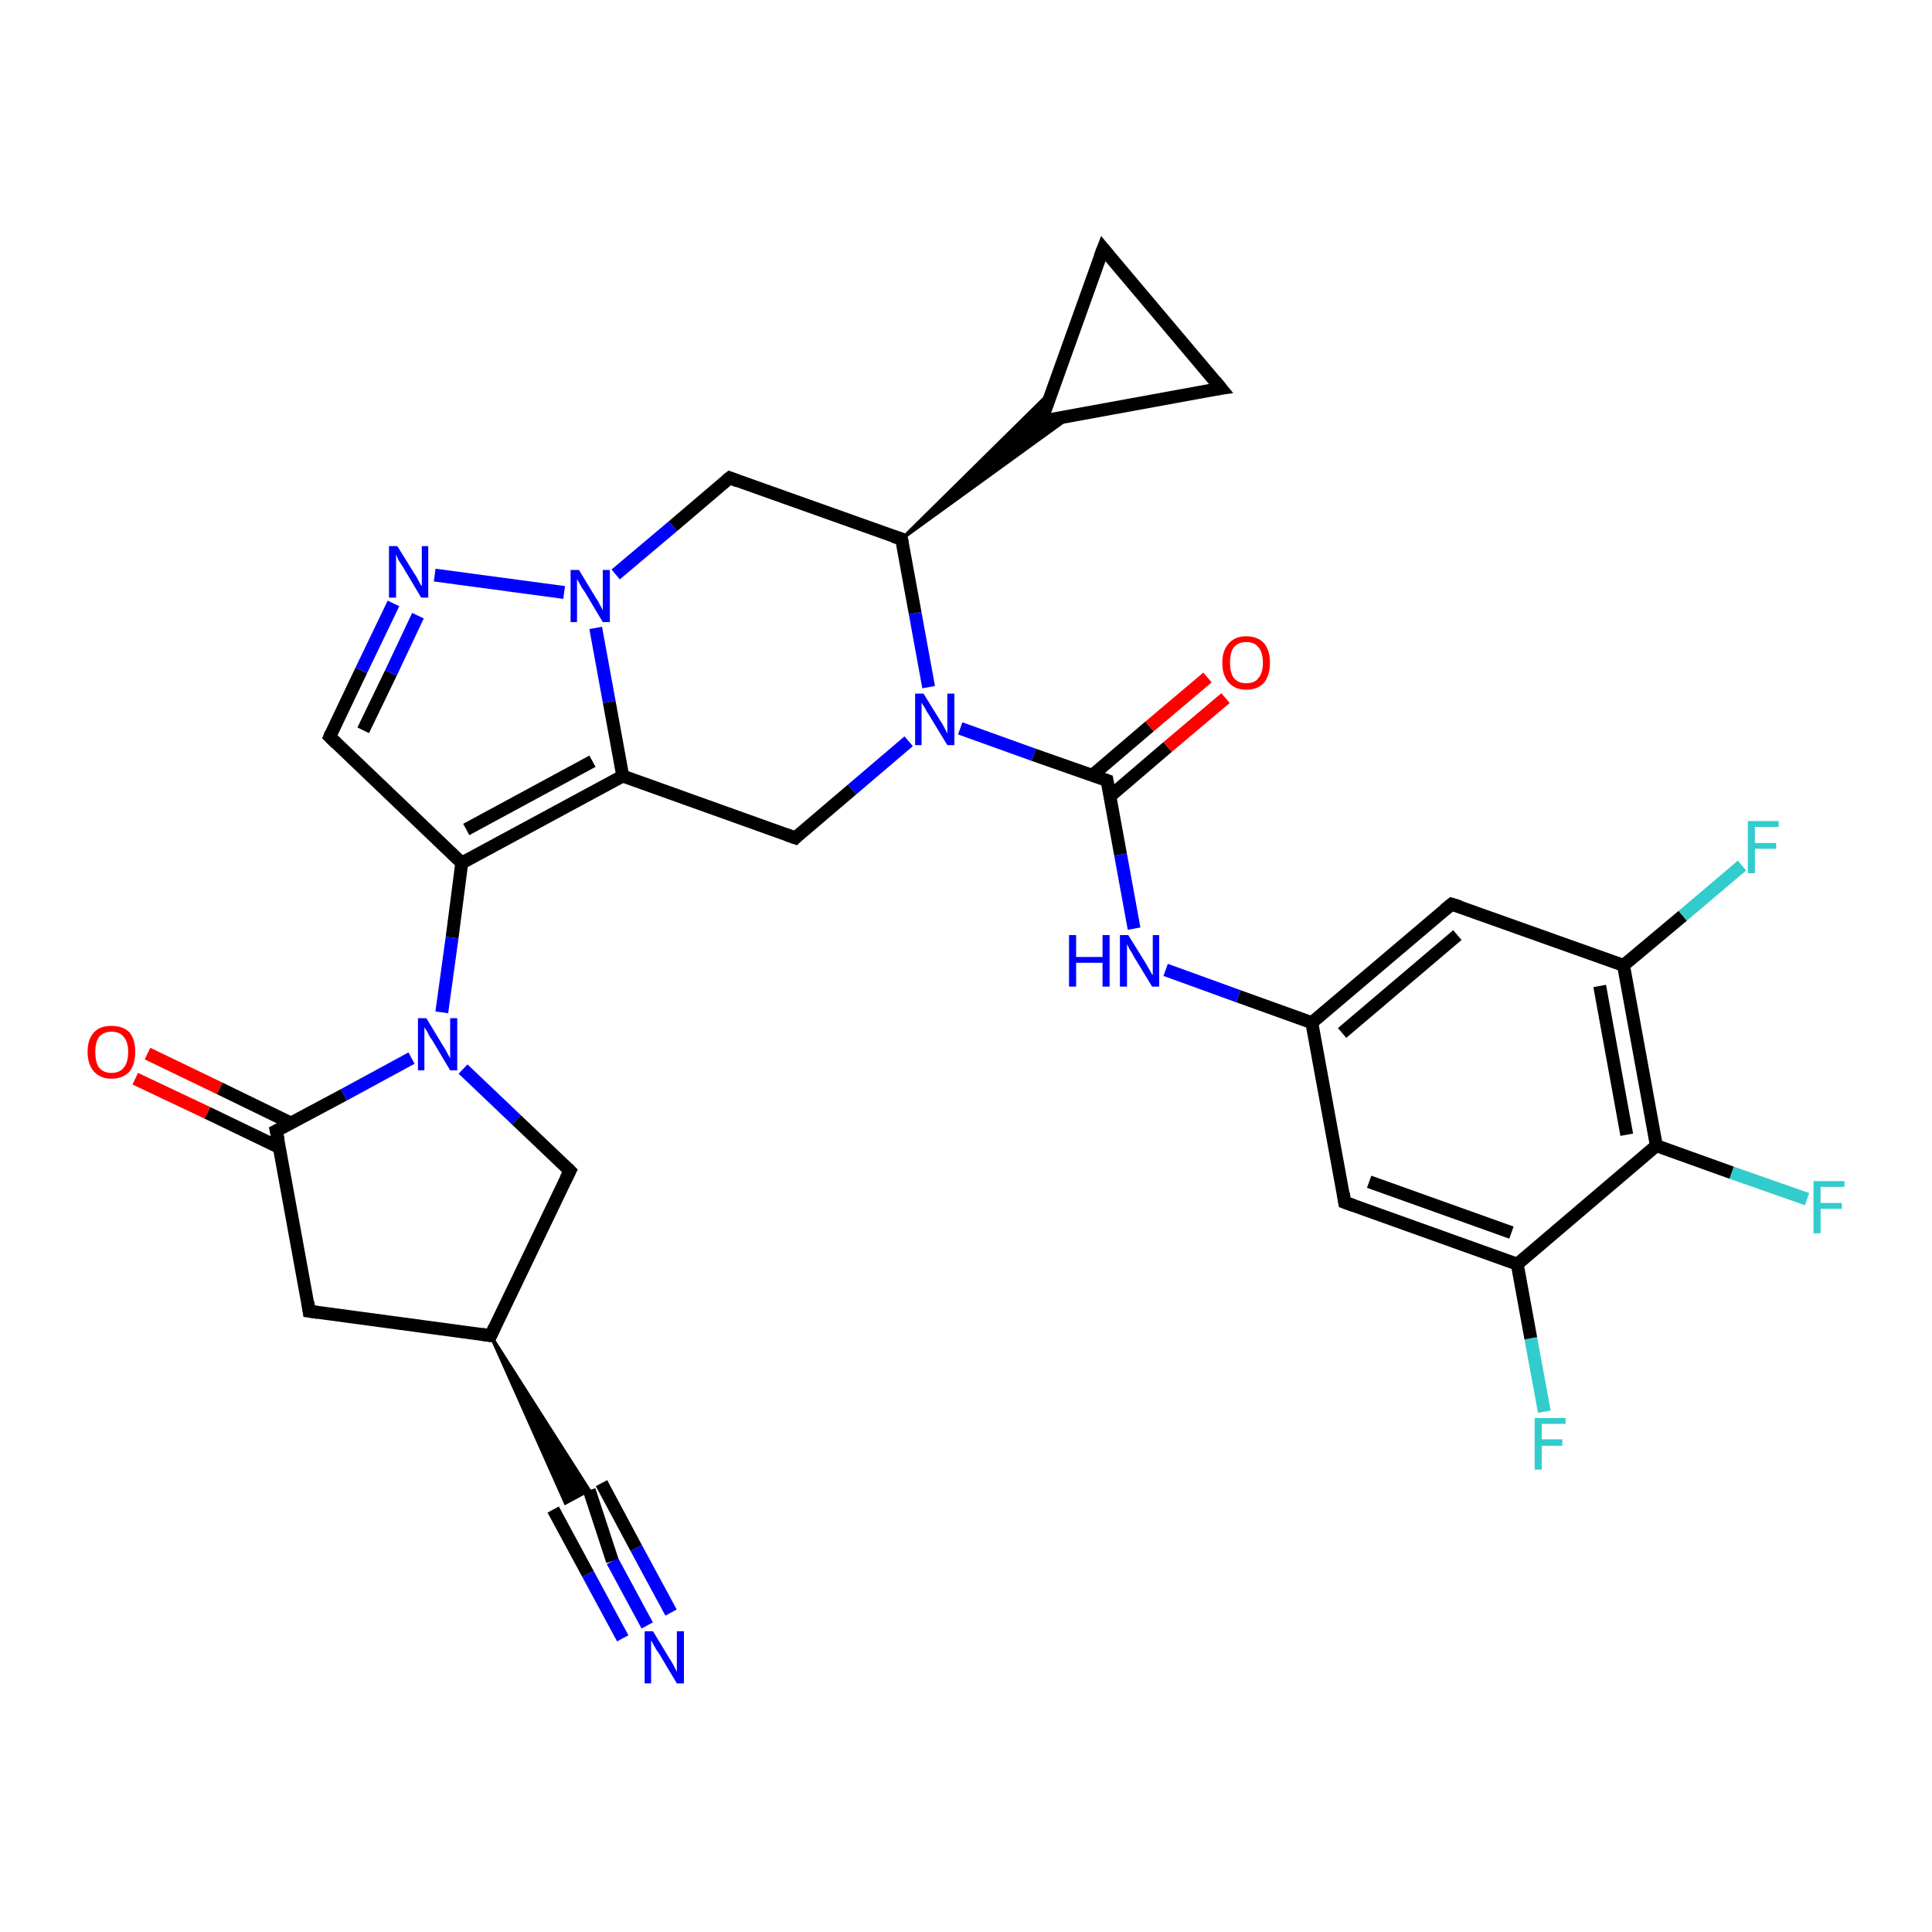 <?xml version='1.0' encoding='iso-8859-1'?>
<svg version='1.1' baseProfile='full'
              xmlns='http://www.w3.org/2000/svg'
                      xmlns:rdkit='http://www.rdkit.org/xml'
                      xmlns:xlink='http://www.w3.org/1999/xlink'
                  xml:space='preserve'
width='300px' height='300px' viewBox='0 0 300 300'>
<!-- END OF HEADER -->
<rect style='opacity:1.0;fill:#FFFFFF;stroke:none' width='300.0' height='300.0' x='0.0' y='0.0'> </rect>
<path class='bond-0 atom-0 atom-1' d='M 239.8,219.2 L 237.7,207.8' style='fill:none;fill-rule:evenodd;stroke:#33CCCC;stroke-width:2.0px;stroke-linecap:butt;stroke-linejoin:miter;stroke-opacity:1' />
<path class='bond-0 atom-0 atom-1' d='M 237.7,207.8 L 235.6,196.3' style='fill:none;fill-rule:evenodd;stroke:#000000;stroke-width:2.0px;stroke-linecap:butt;stroke-linejoin:miter;stroke-opacity:1' />
<path class='bond-1 atom-1 atom-2' d='M 235.6,196.3 L 208.8,186.7' style='fill:none;fill-rule:evenodd;stroke:#000000;stroke-width:2.0px;stroke-linecap:butt;stroke-linejoin:miter;stroke-opacity:1' />
<path class='bond-1 atom-1 atom-2' d='M 234.7,191.4 L 212.6,183.5' style='fill:none;fill-rule:evenodd;stroke:#000000;stroke-width:2.0px;stroke-linecap:butt;stroke-linejoin:miter;stroke-opacity:1' />
<path class='bond-2 atom-2 atom-3' d='M 208.8,186.7 L 203.7,158.8' style='fill:none;fill-rule:evenodd;stroke:#000000;stroke-width:2.0px;stroke-linecap:butt;stroke-linejoin:miter;stroke-opacity:1' />
<path class='bond-3 atom-3 atom-4' d='M 203.7,158.8 L 192.3,154.7' style='fill:none;fill-rule:evenodd;stroke:#000000;stroke-width:2.0px;stroke-linecap:butt;stroke-linejoin:miter;stroke-opacity:1' />
<path class='bond-3 atom-3 atom-4' d='M 192.3,154.7 L 181.0,150.6' style='fill:none;fill-rule:evenodd;stroke:#0000FF;stroke-width:2.0px;stroke-linecap:butt;stroke-linejoin:miter;stroke-opacity:1' />
<path class='bond-4 atom-4 atom-5' d='M 176.1,144.2 L 174.0,132.7' style='fill:none;fill-rule:evenodd;stroke:#0000FF;stroke-width:2.0px;stroke-linecap:butt;stroke-linejoin:miter;stroke-opacity:1' />
<path class='bond-4 atom-4 atom-5' d='M 174.0,132.7 L 171.9,121.2' style='fill:none;fill-rule:evenodd;stroke:#000000;stroke-width:2.0px;stroke-linecap:butt;stroke-linejoin:miter;stroke-opacity:1' />
<path class='bond-5 atom-5 atom-6' d='M 172.3,123.7 L 181.3,116.0' style='fill:none;fill-rule:evenodd;stroke:#000000;stroke-width:2.0px;stroke-linecap:butt;stroke-linejoin:miter;stroke-opacity:1' />
<path class='bond-5 atom-5 atom-6' d='M 181.3,116.0 L 190.3,108.4' style='fill:none;fill-rule:evenodd;stroke:#FF0000;stroke-width:2.0px;stroke-linecap:butt;stroke-linejoin:miter;stroke-opacity:1' />
<path class='bond-5 atom-5 atom-6' d='M 169.6,120.4 L 178.5,112.8' style='fill:none;fill-rule:evenodd;stroke:#000000;stroke-width:2.0px;stroke-linecap:butt;stroke-linejoin:miter;stroke-opacity:1' />
<path class='bond-5 atom-5 atom-6' d='M 178.5,112.8 L 187.5,105.2' style='fill:none;fill-rule:evenodd;stroke:#FF0000;stroke-width:2.0px;stroke-linecap:butt;stroke-linejoin:miter;stroke-opacity:1' />
<path class='bond-6 atom-5 atom-7' d='M 171.9,121.2 L 160.5,117.2' style='fill:none;fill-rule:evenodd;stroke:#000000;stroke-width:2.0px;stroke-linecap:butt;stroke-linejoin:miter;stroke-opacity:1' />
<path class='bond-6 atom-5 atom-7' d='M 160.5,117.2 L 149.1,113.1' style='fill:none;fill-rule:evenodd;stroke:#0000FF;stroke-width:2.0px;stroke-linecap:butt;stroke-linejoin:miter;stroke-opacity:1' />
<path class='bond-7 atom-7 atom-8' d='M 141.1,115.1 L 132.3,122.6' style='fill:none;fill-rule:evenodd;stroke:#0000FF;stroke-width:2.0px;stroke-linecap:butt;stroke-linejoin:miter;stroke-opacity:1' />
<path class='bond-7 atom-7 atom-8' d='M 132.3,122.6 L 123.5,130.1' style='fill:none;fill-rule:evenodd;stroke:#000000;stroke-width:2.0px;stroke-linecap:butt;stroke-linejoin:miter;stroke-opacity:1' />
<path class='bond-8 atom-8 atom-9' d='M 123.5,130.1 L 96.7,120.5' style='fill:none;fill-rule:evenodd;stroke:#000000;stroke-width:2.0px;stroke-linecap:butt;stroke-linejoin:miter;stroke-opacity:1' />
<path class='bond-9 atom-9 atom-10' d='M 96.7,120.5 L 71.7,134.0' style='fill:none;fill-rule:evenodd;stroke:#000000;stroke-width:2.0px;stroke-linecap:butt;stroke-linejoin:miter;stroke-opacity:1' />
<path class='bond-9 atom-9 atom-10' d='M 92.0,118.2 L 72.4,128.8' style='fill:none;fill-rule:evenodd;stroke:#000000;stroke-width:2.0px;stroke-linecap:butt;stroke-linejoin:miter;stroke-opacity:1' />
<path class='bond-10 atom-10 atom-11' d='M 71.7,134.0 L 51.2,114.4' style='fill:none;fill-rule:evenodd;stroke:#000000;stroke-width:2.0px;stroke-linecap:butt;stroke-linejoin:miter;stroke-opacity:1' />
<path class='bond-11 atom-11 atom-12' d='M 51.2,114.4 L 56.1,104.1' style='fill:none;fill-rule:evenodd;stroke:#000000;stroke-width:2.0px;stroke-linecap:butt;stroke-linejoin:miter;stroke-opacity:1' />
<path class='bond-11 atom-11 atom-12' d='M 56.1,104.1 L 61.1,93.7' style='fill:none;fill-rule:evenodd;stroke:#0000FF;stroke-width:2.0px;stroke-linecap:butt;stroke-linejoin:miter;stroke-opacity:1' />
<path class='bond-11 atom-11 atom-12' d='M 56.4,113.4 L 60.7,104.5' style='fill:none;fill-rule:evenodd;stroke:#000000;stroke-width:2.0px;stroke-linecap:butt;stroke-linejoin:miter;stroke-opacity:1' />
<path class='bond-11 atom-11 atom-12' d='M 60.7,104.5 L 64.9,95.6' style='fill:none;fill-rule:evenodd;stroke:#0000FF;stroke-width:2.0px;stroke-linecap:butt;stroke-linejoin:miter;stroke-opacity:1' />
<path class='bond-12 atom-12 atom-13' d='M 67.5,89.3 L 87.6,92.0' style='fill:none;fill-rule:evenodd;stroke:#0000FF;stroke-width:2.0px;stroke-linecap:butt;stroke-linejoin:miter;stroke-opacity:1' />
<path class='bond-13 atom-13 atom-14' d='M 95.6,89.2 L 104.5,81.7' style='fill:none;fill-rule:evenodd;stroke:#0000FF;stroke-width:2.0px;stroke-linecap:butt;stroke-linejoin:miter;stroke-opacity:1' />
<path class='bond-13 atom-13 atom-14' d='M 104.5,81.7 L 113.3,74.2' style='fill:none;fill-rule:evenodd;stroke:#000000;stroke-width:2.0px;stroke-linecap:butt;stroke-linejoin:miter;stroke-opacity:1' />
<path class='bond-14 atom-14 atom-15' d='M 113.3,74.2 L 140.0,83.7' style='fill:none;fill-rule:evenodd;stroke:#000000;stroke-width:2.0px;stroke-linecap:butt;stroke-linejoin:miter;stroke-opacity:1' />
<path class='bond-15 atom-15 atom-16' d='M 140.0,83.7 L 163.3,60.7 L 161.7,65.4 Z' style='fill:#000000;fill-rule:evenodd;fill-opacity:1;stroke:#000000;stroke-width:0.5px;stroke-linecap:butt;stroke-linejoin:miter;stroke-opacity:1;' />
<path class='bond-15 atom-15 atom-16' d='M 140.0,83.7 L 161.7,65.4 L 166.5,64.5 Z' style='fill:#000000;fill-rule:evenodd;fill-opacity:1;stroke:#000000;stroke-width:0.5px;stroke-linecap:butt;stroke-linejoin:miter;stroke-opacity:1;' />
<path class='bond-16 atom-16 atom-17' d='M 161.7,65.4 L 171.3,38.6' style='fill:none;fill-rule:evenodd;stroke:#000000;stroke-width:2.0px;stroke-linecap:butt;stroke-linejoin:miter;stroke-opacity:1' />
<path class='bond-17 atom-17 atom-18' d='M 171.3,38.6 L 189.6,60.3' style='fill:none;fill-rule:evenodd;stroke:#000000;stroke-width:2.0px;stroke-linecap:butt;stroke-linejoin:miter;stroke-opacity:1' />
<path class='bond-18 atom-10 atom-19' d='M 71.7,134.0 L 70.2,145.6' style='fill:none;fill-rule:evenodd;stroke:#000000;stroke-width:2.0px;stroke-linecap:butt;stroke-linejoin:miter;stroke-opacity:1' />
<path class='bond-18 atom-10 atom-19' d='M 70.2,145.6 L 68.6,157.2' style='fill:none;fill-rule:evenodd;stroke:#0000FF;stroke-width:2.0px;stroke-linecap:butt;stroke-linejoin:miter;stroke-opacity:1' />
<path class='bond-19 atom-19 atom-20' d='M 71.9,166.0 L 80.2,173.9' style='fill:none;fill-rule:evenodd;stroke:#0000FF;stroke-width:2.0px;stroke-linecap:butt;stroke-linejoin:miter;stroke-opacity:1' />
<path class='bond-19 atom-19 atom-20' d='M 80.2,173.9 L 88.5,181.8' style='fill:none;fill-rule:evenodd;stroke:#000000;stroke-width:2.0px;stroke-linecap:butt;stroke-linejoin:miter;stroke-opacity:1' />
<path class='bond-20 atom-20 atom-21' d='M 88.5,181.8 L 76.2,207.4' style='fill:none;fill-rule:evenodd;stroke:#000000;stroke-width:2.0px;stroke-linecap:butt;stroke-linejoin:miter;stroke-opacity:1' />
<path class='bond-21 atom-21 atom-22' d='M 76.2,207.4 L 48.0,203.6' style='fill:none;fill-rule:evenodd;stroke:#000000;stroke-width:2.0px;stroke-linecap:butt;stroke-linejoin:miter;stroke-opacity:1' />
<path class='bond-22 atom-22 atom-23' d='M 48.0,203.6 L 42.9,175.6' style='fill:none;fill-rule:evenodd;stroke:#000000;stroke-width:2.0px;stroke-linecap:butt;stroke-linejoin:miter;stroke-opacity:1' />
<path class='bond-23 atom-23 atom-24' d='M 45.2,174.4 L 34.1,169.0' style='fill:none;fill-rule:evenodd;stroke:#000000;stroke-width:2.0px;stroke-linecap:butt;stroke-linejoin:miter;stroke-opacity:1' />
<path class='bond-23 atom-23 atom-24' d='M 34.1,169.0 L 22.9,163.6' style='fill:none;fill-rule:evenodd;stroke:#FF0000;stroke-width:2.0px;stroke-linecap:butt;stroke-linejoin:miter;stroke-opacity:1' />
<path class='bond-23 atom-23 atom-24' d='M 43.4,178.2 L 32.2,172.8' style='fill:none;fill-rule:evenodd;stroke:#000000;stroke-width:2.0px;stroke-linecap:butt;stroke-linejoin:miter;stroke-opacity:1' />
<path class='bond-23 atom-23 atom-24' d='M 32.2,172.8 L 21.0,167.5' style='fill:none;fill-rule:evenodd;stroke:#FF0000;stroke-width:2.0px;stroke-linecap:butt;stroke-linejoin:miter;stroke-opacity:1' />
<path class='bond-24 atom-21 atom-25' d='M 76.2,207.4 L 91.5,231.4 L 87.8,233.4 Z' style='fill:#000000;fill-rule:evenodd;fill-opacity:1;stroke:#000000;stroke-width:0.5px;stroke-linecap:butt;stroke-linejoin:miter;stroke-opacity:1;' />
<path class='bond-25 atom-25 atom-26' d='M 91.5,231.4 L 95.1,242.4' style='fill:none;fill-rule:evenodd;stroke:#000000;stroke-width:2.0px;stroke-linecap:butt;stroke-linejoin:miter;stroke-opacity:1' />
<path class='bond-25 atom-25 atom-26' d='M 95.1,242.4 L 100.5,252.4' style='fill:none;fill-rule:evenodd;stroke:#0000FF;stroke-width:2.0px;stroke-linecap:butt;stroke-linejoin:miter;stroke-opacity:1' />
<path class='bond-25 atom-25 atom-26' d='M 93.4,230.3 L 98.8,240.4' style='fill:none;fill-rule:evenodd;stroke:#000000;stroke-width:2.0px;stroke-linecap:butt;stroke-linejoin:miter;stroke-opacity:1' />
<path class='bond-25 atom-25 atom-26' d='M 98.8,240.4 L 104.2,250.4' style='fill:none;fill-rule:evenodd;stroke:#0000FF;stroke-width:2.0px;stroke-linecap:butt;stroke-linejoin:miter;stroke-opacity:1' />
<path class='bond-25 atom-25 atom-26' d='M 85.9,234.4 L 91.3,244.4' style='fill:none;fill-rule:evenodd;stroke:#000000;stroke-width:2.0px;stroke-linecap:butt;stroke-linejoin:miter;stroke-opacity:1' />
<path class='bond-25 atom-25 atom-26' d='M 91.3,244.4 L 96.7,254.4' style='fill:none;fill-rule:evenodd;stroke:#0000FF;stroke-width:2.0px;stroke-linecap:butt;stroke-linejoin:miter;stroke-opacity:1' />
<path class='bond-26 atom-3 atom-27' d='M 203.7,158.8 L 225.4,140.4' style='fill:none;fill-rule:evenodd;stroke:#000000;stroke-width:2.0px;stroke-linecap:butt;stroke-linejoin:miter;stroke-opacity:1' />
<path class='bond-26 atom-3 atom-27' d='M 208.4,160.4 L 226.3,145.2' style='fill:none;fill-rule:evenodd;stroke:#000000;stroke-width:2.0px;stroke-linecap:butt;stroke-linejoin:miter;stroke-opacity:1' />
<path class='bond-27 atom-27 atom-28' d='M 225.4,140.4 L 252.1,149.9' style='fill:none;fill-rule:evenodd;stroke:#000000;stroke-width:2.0px;stroke-linecap:butt;stroke-linejoin:miter;stroke-opacity:1' />
<path class='bond-28 atom-28 atom-29' d='M 252.1,149.9 L 261.3,142.2' style='fill:none;fill-rule:evenodd;stroke:#000000;stroke-width:2.0px;stroke-linecap:butt;stroke-linejoin:miter;stroke-opacity:1' />
<path class='bond-28 atom-28 atom-29' d='M 261.3,142.2 L 270.5,134.4' style='fill:none;fill-rule:evenodd;stroke:#33CCCC;stroke-width:2.0px;stroke-linecap:butt;stroke-linejoin:miter;stroke-opacity:1' />
<path class='bond-29 atom-28 atom-30' d='M 252.1,149.9 L 257.2,177.9' style='fill:none;fill-rule:evenodd;stroke:#000000;stroke-width:2.0px;stroke-linecap:butt;stroke-linejoin:miter;stroke-opacity:1' />
<path class='bond-29 atom-28 atom-30' d='M 248.4,153.1 L 252.6,176.2' style='fill:none;fill-rule:evenodd;stroke:#000000;stroke-width:2.0px;stroke-linecap:butt;stroke-linejoin:miter;stroke-opacity:1' />
<path class='bond-30 atom-30 atom-31' d='M 257.2,177.9 L 268.9,182.1' style='fill:none;fill-rule:evenodd;stroke:#000000;stroke-width:2.0px;stroke-linecap:butt;stroke-linejoin:miter;stroke-opacity:1' />
<path class='bond-30 atom-30 atom-31' d='M 268.9,182.1 L 280.6,186.2' style='fill:none;fill-rule:evenodd;stroke:#33CCCC;stroke-width:2.0px;stroke-linecap:butt;stroke-linejoin:miter;stroke-opacity:1' />
<path class='bond-31 atom-30 atom-1' d='M 257.2,177.9 L 235.6,196.3' style='fill:none;fill-rule:evenodd;stroke:#000000;stroke-width:2.0px;stroke-linecap:butt;stroke-linejoin:miter;stroke-opacity:1' />
<path class='bond-32 atom-15 atom-7' d='M 140.0,83.7 L 142.1,95.2' style='fill:none;fill-rule:evenodd;stroke:#000000;stroke-width:2.0px;stroke-linecap:butt;stroke-linejoin:miter;stroke-opacity:1' />
<path class='bond-32 atom-15 atom-7' d='M 142.1,95.2 L 144.2,106.7' style='fill:none;fill-rule:evenodd;stroke:#0000FF;stroke-width:2.0px;stroke-linecap:butt;stroke-linejoin:miter;stroke-opacity:1' />
<path class='bond-33 atom-18 atom-16' d='M 189.6,60.3 L 161.7,65.4' style='fill:none;fill-rule:evenodd;stroke:#000000;stroke-width:2.0px;stroke-linecap:butt;stroke-linejoin:miter;stroke-opacity:1' />
<path class='bond-34 atom-23 atom-19' d='M 42.9,175.6 L 53.4,170.0' style='fill:none;fill-rule:evenodd;stroke:#000000;stroke-width:2.0px;stroke-linecap:butt;stroke-linejoin:miter;stroke-opacity:1' />
<path class='bond-34 atom-23 atom-19' d='M 53.4,170.0 L 63.9,164.3' style='fill:none;fill-rule:evenodd;stroke:#0000FF;stroke-width:2.0px;stroke-linecap:butt;stroke-linejoin:miter;stroke-opacity:1' />
<path class='bond-35 atom-13 atom-9' d='M 92.5,97.5 L 94.6,109.0' style='fill:none;fill-rule:evenodd;stroke:#0000FF;stroke-width:2.0px;stroke-linecap:butt;stroke-linejoin:miter;stroke-opacity:1' />
<path class='bond-35 atom-13 atom-9' d='M 94.6,109.0 L 96.7,120.5' style='fill:none;fill-rule:evenodd;stroke:#000000;stroke-width:2.0px;stroke-linecap:butt;stroke-linejoin:miter;stroke-opacity:1' />
<path d='M 210.2,187.2 L 208.8,186.7 L 208.6,185.3' style='fill:none;stroke:#000000;stroke-width:2.0px;stroke-linecap:butt;stroke-linejoin:miter;stroke-opacity:1;' />
<path d='M 172.0,121.8 L 171.9,121.2 L 171.3,121.0' style='fill:none;stroke:#000000;stroke-width:2.0px;stroke-linecap:butt;stroke-linejoin:miter;stroke-opacity:1;' />
<path d='M 123.9,129.7 L 123.5,130.1 L 122.1,129.6' style='fill:none;stroke:#000000;stroke-width:2.0px;stroke-linecap:butt;stroke-linejoin:miter;stroke-opacity:1;' />
<path d='M 52.2,115.4 L 51.2,114.4 L 51.4,113.9' style='fill:none;stroke:#000000;stroke-width:2.0px;stroke-linecap:butt;stroke-linejoin:miter;stroke-opacity:1;' />
<path d='M 112.8,74.6 L 113.3,74.2 L 114.6,74.7' style='fill:none;stroke:#000000;stroke-width:2.0px;stroke-linecap:butt;stroke-linejoin:miter;stroke-opacity:1;' />
<path d='M 138.7,83.3 L 140.0,83.7 L 140.1,84.3' style='fill:none;stroke:#000000;stroke-width:2.0px;stroke-linecap:butt;stroke-linejoin:miter;stroke-opacity:1;' />
<path d='M 162.2,64.0 L 161.7,65.4 L 163.1,65.1' style='fill:none;stroke:#000000;stroke-width:2.0px;stroke-linecap:butt;stroke-linejoin:miter;stroke-opacity:1;' />
<path d='M 170.8,39.9 L 171.3,38.6 L 172.2,39.7' style='fill:none;stroke:#000000;stroke-width:2.0px;stroke-linecap:butt;stroke-linejoin:miter;stroke-opacity:1;' />
<path d='M 188.7,59.2 L 189.6,60.3 L 188.2,60.5' style='fill:none;stroke:#000000;stroke-width:2.0px;stroke-linecap:butt;stroke-linejoin:miter;stroke-opacity:1;' />
<path d='M 88.1,181.4 L 88.5,181.8 L 87.9,183.0' style='fill:none;stroke:#000000;stroke-width:2.0px;stroke-linecap:butt;stroke-linejoin:miter;stroke-opacity:1;' />
<path d='M 76.8,206.1 L 76.2,207.4 L 74.8,207.2' style='fill:none;stroke:#000000;stroke-width:2.0px;stroke-linecap:butt;stroke-linejoin:miter;stroke-opacity:1;' />
<path d='M 49.4,203.8 L 48.0,203.6 L 47.8,202.2' style='fill:none;stroke:#000000;stroke-width:2.0px;stroke-linecap:butt;stroke-linejoin:miter;stroke-opacity:1;' />
<path d='M 43.2,177.0 L 42.9,175.6 L 43.5,175.3' style='fill:none;stroke:#000000;stroke-width:2.0px;stroke-linecap:butt;stroke-linejoin:miter;stroke-opacity:1;' />
<path d='M 224.3,141.3 L 225.4,140.4 L 226.7,140.8' style='fill:none;stroke:#000000;stroke-width:2.0px;stroke-linecap:butt;stroke-linejoin:miter;stroke-opacity:1;' />
<path class='atom-0' d='M 238.3 220.2
L 243.1 220.2
L 243.1 221.1
L 239.4 221.1
L 239.4 223.5
L 242.6 223.5
L 242.6 224.5
L 239.4 224.5
L 239.4 228.2
L 238.3 228.2
L 238.3 220.2
' fill='#33CCCC'/>
<path class='atom-4' d='M 166.0 145.2
L 167.1 145.2
L 167.1 148.6
L 171.2 148.6
L 171.2 145.2
L 172.3 145.2
L 172.3 153.2
L 171.2 153.2
L 171.2 149.5
L 167.1 149.5
L 167.1 153.2
L 166.0 153.2
L 166.0 145.2
' fill='#0000FF'/>
<path class='atom-4' d='M 175.2 145.2
L 177.8 149.4
Q 178.1 149.9, 178.5 150.6
Q 178.9 151.4, 179.0 151.4
L 179.0 145.2
L 180.0 145.2
L 180.0 153.2
L 178.9 153.2
L 176.1 148.6
Q 175.8 148.0, 175.4 147.4
Q 175.1 146.8, 175.0 146.6
L 175.0 153.2
L 173.9 153.2
L 173.9 145.2
L 175.2 145.2
' fill='#0000FF'/>
<path class='atom-6' d='M 189.8 102.9
Q 189.8 101.0, 190.8 99.9
Q 191.8 98.8, 193.5 98.8
Q 195.3 98.8, 196.3 99.9
Q 197.2 101.0, 197.2 102.9
Q 197.2 104.8, 196.3 106.0
Q 195.3 107.1, 193.5 107.1
Q 191.8 107.1, 190.8 106.0
Q 189.8 104.9, 189.8 102.9
M 193.5 106.1
Q 194.8 106.1, 195.4 105.3
Q 196.1 104.5, 196.1 102.9
Q 196.1 101.3, 195.4 100.5
Q 194.8 99.7, 193.5 99.7
Q 192.3 99.7, 191.6 100.5
Q 191.0 101.3, 191.0 102.9
Q 191.0 104.5, 191.6 105.3
Q 192.3 106.1, 193.5 106.1
' fill='#FF0000'/>
<path class='atom-7' d='M 143.4 107.7
L 146.0 111.9
Q 146.3 112.3, 146.7 113.1
Q 147.1 113.9, 147.1 113.9
L 147.1 107.7
L 148.2 107.7
L 148.2 115.7
L 147.1 115.7
L 144.3 111.1
Q 143.9 110.5, 143.6 109.9
Q 143.2 109.3, 143.1 109.1
L 143.1 115.7
L 142.1 115.7
L 142.1 107.7
L 143.4 107.7
' fill='#0000FF'/>
<path class='atom-12' d='M 61.7 84.8
L 64.3 89.0
Q 64.6 89.4, 65.0 90.2
Q 65.4 91.0, 65.5 91.0
L 65.5 84.8
L 66.5 84.8
L 66.5 92.8
L 65.4 92.8
L 62.6 88.1
Q 62.3 87.6, 61.9 87.0
Q 61.6 86.3, 61.5 86.1
L 61.5 92.8
L 60.4 92.8
L 60.4 84.8
L 61.7 84.8
' fill='#0000FF'/>
<path class='atom-13' d='M 89.9 88.5
L 92.5 92.8
Q 92.8 93.2, 93.2 94.0
Q 93.6 94.7, 93.6 94.8
L 93.6 88.5
L 94.7 88.5
L 94.7 96.6
L 93.6 96.6
L 90.8 91.9
Q 90.4 91.4, 90.1 90.8
Q 89.7 90.1, 89.6 89.9
L 89.6 96.6
L 88.6 96.6
L 88.6 88.5
L 89.9 88.5
' fill='#0000FF'/>
<path class='atom-19' d='M 66.2 158.1
L 68.8 162.4
Q 69.1 162.8, 69.5 163.6
Q 69.9 164.3, 69.9 164.4
L 69.9 158.1
L 71.0 158.1
L 71.0 166.2
L 69.9 166.2
L 67.1 161.5
Q 66.7 161.0, 66.4 160.3
Q 66.0 159.7, 65.9 159.5
L 65.9 166.2
L 64.9 166.2
L 64.9 158.1
L 66.2 158.1
' fill='#0000FF'/>
<path class='atom-24' d='M 13.6 163.3
Q 13.6 161.4, 14.6 160.3
Q 15.5 159.3, 17.3 159.3
Q 19.1 159.3, 20.1 160.3
Q 21.0 161.4, 21.0 163.3
Q 21.0 165.3, 20.1 166.4
Q 19.1 167.5, 17.3 167.5
Q 15.6 167.5, 14.6 166.4
Q 13.6 165.3, 13.6 163.3
M 17.3 166.6
Q 18.6 166.6, 19.2 165.8
Q 19.9 165.0, 19.9 163.3
Q 19.9 161.8, 19.2 161.0
Q 18.6 160.2, 17.3 160.2
Q 16.1 160.2, 15.4 161.0
Q 14.8 161.8, 14.8 163.3
Q 14.8 165.0, 15.4 165.8
Q 16.1 166.6, 17.3 166.6
' fill='#FF0000'/>
<path class='atom-26' d='M 101.4 253.3
L 104.0 257.6
Q 104.3 258.0, 104.7 258.8
Q 105.1 259.6, 105.1 259.6
L 105.1 253.3
L 106.2 253.3
L 106.2 261.4
L 105.1 261.4
L 102.3 256.7
Q 101.9 256.2, 101.6 255.6
Q 101.2 254.9, 101.1 254.7
L 101.1 261.4
L 100.1 261.4
L 100.1 253.3
L 101.4 253.3
' fill='#0000FF'/>
<path class='atom-29' d='M 271.4 127.5
L 276.2 127.5
L 276.2 128.4
L 272.5 128.4
L 272.5 130.9
L 275.8 130.9
L 275.8 131.8
L 272.5 131.8
L 272.5 135.6
L 271.4 135.6
L 271.4 127.5
' fill='#33CCCC'/>
<path class='atom-31' d='M 281.6 183.4
L 286.4 183.4
L 286.4 184.3
L 282.7 184.3
L 282.7 186.8
L 286.0 186.8
L 286.0 187.7
L 282.7 187.7
L 282.7 191.5
L 281.6 191.5
L 281.6 183.4
' fill='#33CCCC'/>
</svg>
